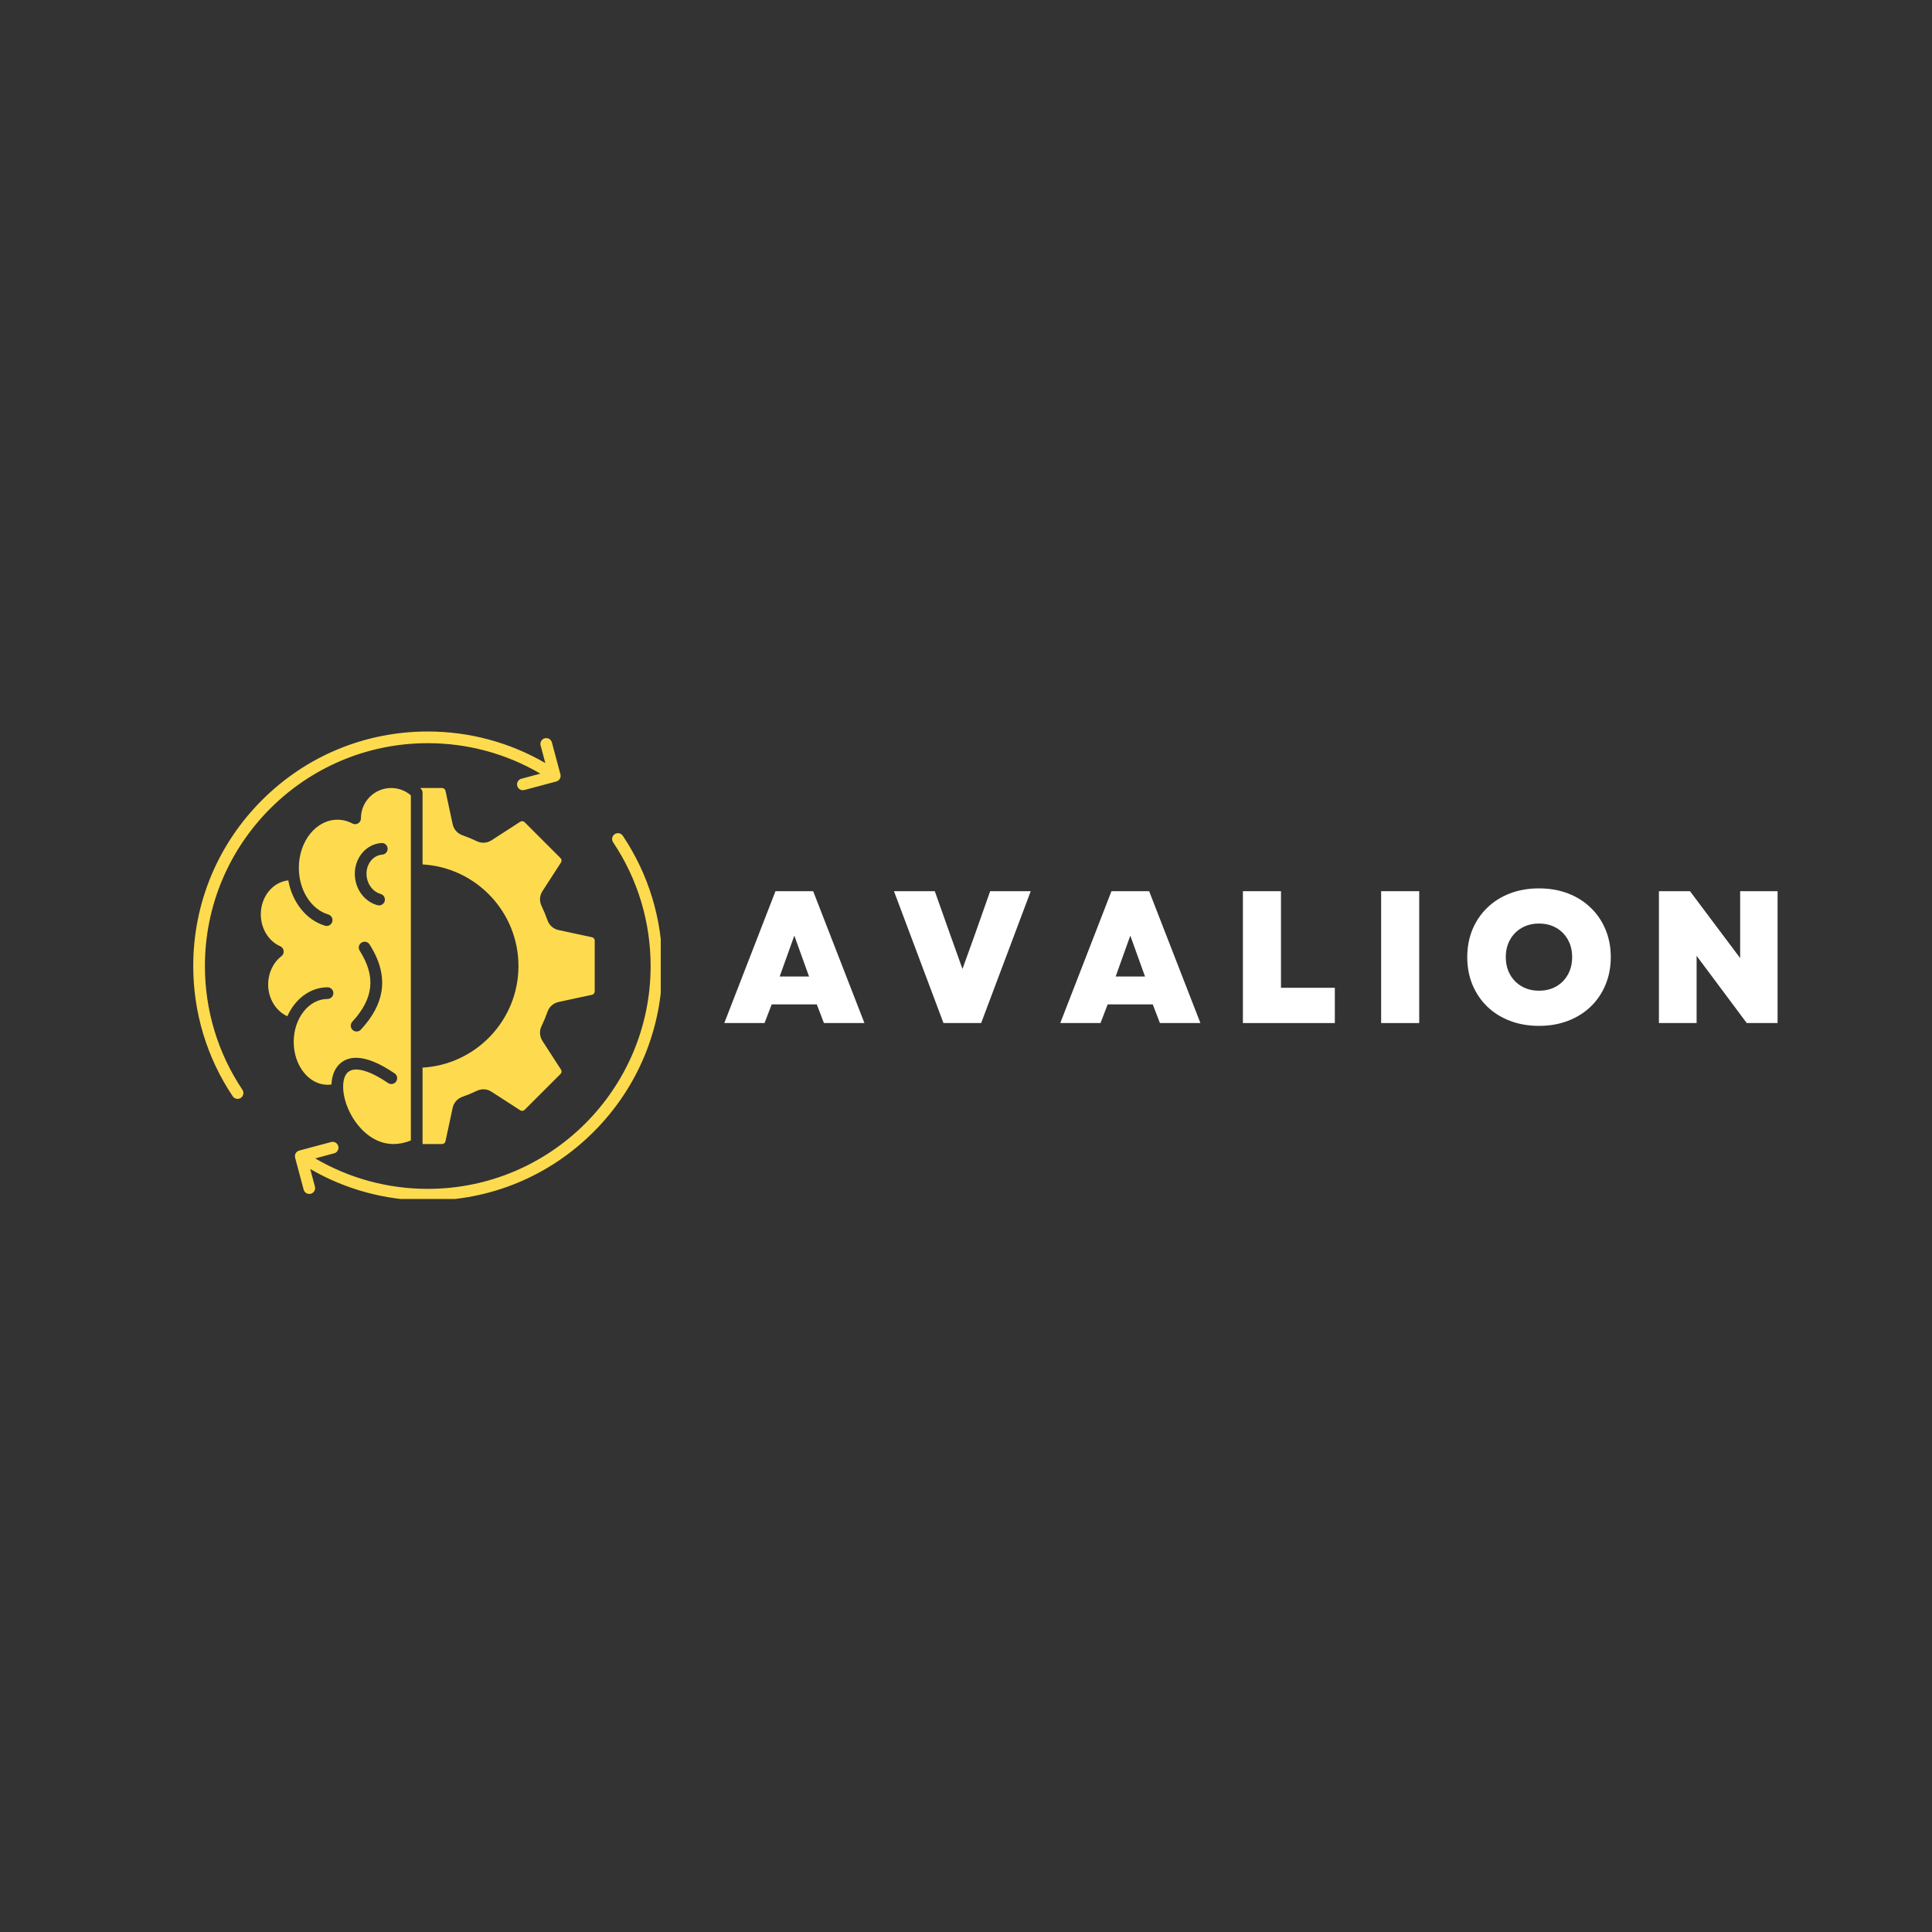 <svg version="1.0" preserveAspectRatio="xMidYMid meet" height="500" viewBox="0 0 375 375" zoomAndPan="magnify" width="500" xmlns:xlink="http://www.w3.org/1999/xlink" xmlns="http://www.w3.org/2000/svg"><rect x="0" y="0" width="375" height="375" fill="#333333" stroke="none"/><defs><g></g><clipPath id="1f4a82802b"><path clip-rule="nonzero" d="M 37.5 141.973 L 128.25 141.973 L 128.25 232.723 L 37.5 232.723 Z M 37.5 141.973"></path></clipPath><clipPath id="2f023728a5"><rect height="54" y="0" width="215" x="0"></rect></clipPath></defs><g clip-path="url(#1f4a82802b)"><path fill-rule="evenodd" fill-opacity="1" d="M 128.551 187.504 C 128.551 178.453 125.902 169.711 120.887 162.219 C 120.539 161.699 119.836 161.559 119.316 161.906 C 118.797 162.254 118.656 162.961 119.004 163.48 C 123.766 170.598 126.285 178.902 126.285 187.504 C 126.285 211.355 106.883 230.758 83.027 230.758 C 75.293 230.758 67.789 228.719 61.18 224.844 L 64.859 223.855 C 65.465 223.695 65.824 223.074 65.66 222.469 C 65.5 221.863 64.879 221.508 64.273 221.668 L 58.082 223.324 C 57.477 223.488 57.117 224.109 57.281 224.715 L 58.938 230.906 C 59.074 231.41 59.531 231.746 60.031 231.746 C 60.129 231.746 60.23 231.734 60.328 231.707 C 60.93 231.543 61.289 230.922 61.129 230.316 L 60.211 226.902 C 67.125 230.914 74.957 233.023 83.027 233.023 C 95.188 233.023 106.621 228.289 115.219 219.691 C 123.816 211.094 128.551 199.664 128.551 187.504 Z M 79.75 221.363 C 78.551 221.848 77.445 222.051 76.426 222.055 L 76.242 222.055 C 72.516 221.984 70.062 219.238 69.02 217.773 C 66.375 214.07 65.996 209.672 67.422 208.215 C 68.684 206.926 71.562 207.652 75.32 210.215 C 75.836 210.566 76.539 210.434 76.895 209.914 C 77.246 209.398 77.113 208.691 76.594 208.34 C 70.41 204.129 67.312 205.086 65.801 206.629 C 64.848 207.602 64.402 208.969 64.34 210.496 C 64.086 210.531 63.828 210.555 63.574 210.555 C 59.953 210.555 57.008 206.82 57.008 202.227 C 57.008 197.637 59.953 193.898 63.574 193.898 C 64.199 193.898 64.707 193.391 64.707 192.766 C 64.707 192.141 64.199 191.633 63.574 191.633 C 60.203 191.633 57.266 193.91 55.777 197.25 C 53.57 196.27 52.047 193.824 52.047 191.082 C 52.047 188.883 53.012 186.836 54.625 185.598 C 54.945 185.355 55.109 184.961 55.059 184.562 C 55.008 184.16 54.754 183.82 54.383 183.66 C 52.133 182.684 50.621 180.199 50.621 177.477 C 50.621 174.023 52.969 171.184 55.957 170.883 C 56.723 175.125 59.438 178.582 63.082 179.68 C 63.191 179.711 63.301 179.727 63.41 179.727 C 63.898 179.727 64.348 179.41 64.492 178.922 C 64.676 178.32 64.332 177.688 63.734 177.508 C 60.359 176.492 58.004 172.762 58.004 168.438 C 58.004 163.293 61.363 159.105 65.492 159.105 C 66.496 159.105 67.473 159.352 68.395 159.84 C 68.949 160.133 69.637 159.922 69.93 159.367 C 70.016 159.199 70.059 159.02 70.059 158.84 L 70.059 158.832 C 70.059 158.828 70.059 158.828 70.059 158.824 L 70.059 158.816 C 70.059 155.582 72.688 152.953 75.922 152.953 C 77.34 152.953 78.684 153.453 79.746 154.371 L 79.746 221.363 Z M 71.73 183.312 C 73.754 186.504 74.512 189.48 74.047 192.418 C 73.648 194.926 72.344 197.359 70.051 199.848 C 69.828 200.094 69.523 200.215 69.219 200.215 C 68.945 200.215 68.668 200.117 68.449 199.918 C 67.988 199.492 67.961 198.777 68.383 198.316 C 72.547 193.785 72.988 189.531 69.816 184.527 C 69.477 184 69.637 183.301 70.164 182.965 C 70.695 182.629 71.395 182.785 71.73 183.312 Z M 73.277 175.699 C 71.008 175.082 69.301 173.066 68.938 170.562 C 68.703 168.957 69.055 167.363 69.918 166.07 C 70.809 164.742 72.133 163.887 73.652 163.668 C 73.773 163.648 73.898 163.633 74.023 163.625 C 74.645 163.578 75.191 164.047 75.238 164.672 C 75.281 165.297 74.816 165.84 74.191 165.887 C 74.121 165.891 74.051 165.898 73.98 165.906 C 73.105 166.035 72.332 166.539 71.805 167.332 C 71.25 168.156 71.027 169.188 71.184 170.234 C 71.414 171.82 72.496 173.137 73.875 173.512 C 74.477 173.676 74.832 174.297 74.672 174.902 C 74.531 175.406 74.078 175.738 73.578 175.738 C 73.477 175.738 73.379 175.723 73.277 175.699 Z M 108.789 166.547 C 109.027 166.781 109.062 167.129 108.883 167.41 L 105.297 172.961 C 104.723 173.844 104.66 174.898 105.117 175.852 C 105.551 176.75 105.934 177.68 106.262 178.613 C 106.613 179.609 107.402 180.309 108.434 180.527 L 114.887 181.914 C 115.215 181.984 115.434 182.258 115.434 182.59 L 115.434 192.418 C 115.434 192.754 115.215 193.023 114.887 193.094 L 108.434 194.48 C 107.402 194.703 106.613 195.398 106.262 196.395 C 105.934 197.328 105.547 198.258 105.117 199.156 C 104.656 200.109 104.723 201.16 105.293 202.051 L 108.879 207.594 C 109.062 207.875 109.027 208.223 108.789 208.461 L 101.84 215.41 C 101.602 215.648 101.254 215.684 100.973 215.504 L 95.426 211.918 C 94.539 211.344 93.484 211.277 92.535 211.738 C 91.637 212.172 90.707 212.555 89.77 212.883 C 88.777 213.234 88.078 214.023 87.855 215.055 L 86.469 221.508 C 86.402 221.836 86.129 222.055 85.793 222.055 L 82.016 222.055 L 82.016 207.223 C 92.379 206.633 100.633 198.016 100.633 187.504 C 100.633 176.992 92.379 168.375 82.016 167.785 L 82.016 153.875 C 82.016 153.562 81.887 153.281 81.684 153.074 C 81.684 153.074 81.684 153.074 81.68 153.074 C 81.641 153.031 81.594 152.992 81.555 152.953 L 85.793 152.953 C 86.129 152.953 86.402 153.172 86.469 153.5 L 87.855 159.953 C 88.078 160.984 88.773 161.773 89.77 162.125 C 90.707 162.453 91.633 162.84 92.535 163.27 C 93.484 163.73 94.539 163.664 95.426 163.09 L 100.973 159.504 C 101.254 159.324 101.602 159.359 101.84 159.598 Z M 107.977 151.684 L 101.785 153.34 C 101.688 153.367 101.59 153.379 101.492 153.379 C 100.988 153.379 100.531 153.047 100.398 152.539 C 100.234 151.934 100.594 151.312 101.199 151.152 L 104.879 150.164 C 98.27 146.285 90.766 144.25 83.027 144.25 C 59.18 144.25 39.773 163.652 39.773 187.504 C 39.773 196.102 42.293 204.41 47.055 211.527 C 47.402 212.051 47.262 212.75 46.742 213.102 C 46.547 213.23 46.332 213.293 46.113 213.293 C 45.746 213.293 45.391 213.113 45.172 212.789 C 40.156 205.297 37.508 196.555 37.508 187.504 C 37.508 175.348 42.242 163.914 50.84 155.316 C 59.438 146.719 70.871 141.984 83.027 141.984 C 91.102 141.984 98.93 144.094 105.848 148.109 L 104.93 144.691 C 104.77 144.086 105.125 143.465 105.73 143.301 C 106.336 143.141 106.957 143.5 107.121 144.102 L 108.777 150.293 C 108.941 150.898 108.582 151.52 107.977 151.684 Z M 107.977 151.684" fill="#fedb4e"></path></g><g transform="matrix(1, 0, 0, 1, 139, 160)"><g clip-path="url(#2f023728a5)"><g fill-opacity="1" fill="#ffffff"><g transform="translate(1.396, 38.574)"><g><path d="M 0.188 0 L 10.125 -25.594 L 17.438 -25.594 L 27.391 0 L 19.531 0 L 18.141 -3.625 L 9.391 -3.625 L 8 0 Z M 10.938 -9.031 L 16.641 -9.031 L 13.781 -16.969 Z M 10.938 -9.031"></path></g></g></g><g fill-opacity="1" fill="#ffffff"><g transform="translate(34.331, 38.574)"><g><path d="M 9.797 0 L 0.188 -25.594 L 8.109 -25.594 L 11.109 -17.141 L 13.484 -10.5 L 15.875 -17.141 L 18.859 -25.594 L 26.734 -25.594 L 17.109 0 Z M 9.797 0"></path></g></g></g><g fill-opacity="1" fill="#ffffff"><g transform="translate(66.609, 38.574)"><g><path d="M 0.188 0 L 10.125 -25.594 L 17.438 -25.594 L 27.391 0 L 19.531 0 L 18.141 -3.625 L 9.391 -3.625 L 8 0 Z M 10.938 -9.031 L 16.641 -9.031 L 13.781 -16.969 Z M 10.938 -9.031"></path></g></g></g><g fill-opacity="1" fill="#ffffff"><g transform="translate(99.544, 38.574)"><g><path d="M 2.703 0 L 2.703 -25.594 L 10.094 -25.594 L 10.094 -6.844 L 20.547 -6.844 L 20.547 0 Z M 2.703 0"></path></g></g></g><g fill-opacity="1" fill="#ffffff"><g transform="translate(126.375, 38.574)"><g><path d="M 2.703 0 L 2.703 -25.594 L 10.094 -25.594 L 10.094 0 Z M 2.703 0"></path></g></g></g><g fill-opacity="1" fill="#ffffff"><g transform="translate(144.543, 38.574)"><g><path d="M 15.172 0.547 C 13.129 0.547 11.258 0.223 9.562 -0.422 C 7.863 -1.066 6.395 -1.984 5.156 -3.172 C 3.914 -4.367 2.953 -5.785 2.266 -7.422 C 1.586 -9.055 1.25 -10.848 1.25 -12.797 C 1.25 -14.742 1.586 -16.535 2.266 -18.172 C 2.953 -19.805 3.914 -21.219 5.156 -22.406 C 6.395 -23.602 7.863 -24.523 9.562 -25.172 C 11.258 -25.816 13.129 -26.141 15.172 -26.141 C 17.223 -26.141 19.094 -25.816 20.781 -25.172 C 22.477 -24.523 23.945 -23.602 25.188 -22.406 C 26.438 -21.219 27.398 -19.805 28.078 -18.172 C 28.766 -16.535 29.109 -14.742 29.109 -12.797 C 29.109 -10.848 28.766 -9.055 28.078 -7.422 C 27.398 -5.785 26.438 -4.367 25.188 -3.172 C 23.945 -1.984 22.477 -1.066 20.781 -0.422 C 19.094 0.223 17.223 0.547 15.172 0.547 Z M 8.734 -12.797 C 8.734 -11.523 9.008 -10.395 9.562 -9.406 C 10.113 -8.426 10.875 -7.66 11.844 -7.109 C 12.82 -6.555 13.93 -6.281 15.172 -6.281 C 16.441 -6.281 17.555 -6.555 18.516 -7.109 C 19.484 -7.66 20.238 -8.426 20.781 -9.406 C 21.332 -10.395 21.609 -11.523 21.609 -12.797 C 21.609 -14.086 21.332 -15.219 20.781 -16.188 C 20.238 -17.164 19.484 -17.93 18.516 -18.484 C 17.555 -19.035 16.441 -19.312 15.172 -19.312 C 13.93 -19.312 12.82 -19.035 11.844 -18.484 C 10.875 -17.93 10.113 -17.164 9.562 -16.188 C 9.008 -15.219 8.734 -14.086 8.734 -12.797 Z M 8.734 -12.797"></path></g></g></g><g fill-opacity="1" fill="#ffffff"><g transform="translate(180.293, 38.574)"><g><path d="M 2.703 0 L 2.703 -25.594 L 8.734 -25.594 L 18.469 -12.609 L 18.469 -25.594 L 25.734 -25.594 L 25.734 0 L 19.75 0 L 10.016 -13.047 L 10.016 0 Z M 2.703 0"></path></g></g></g></g></g></svg>